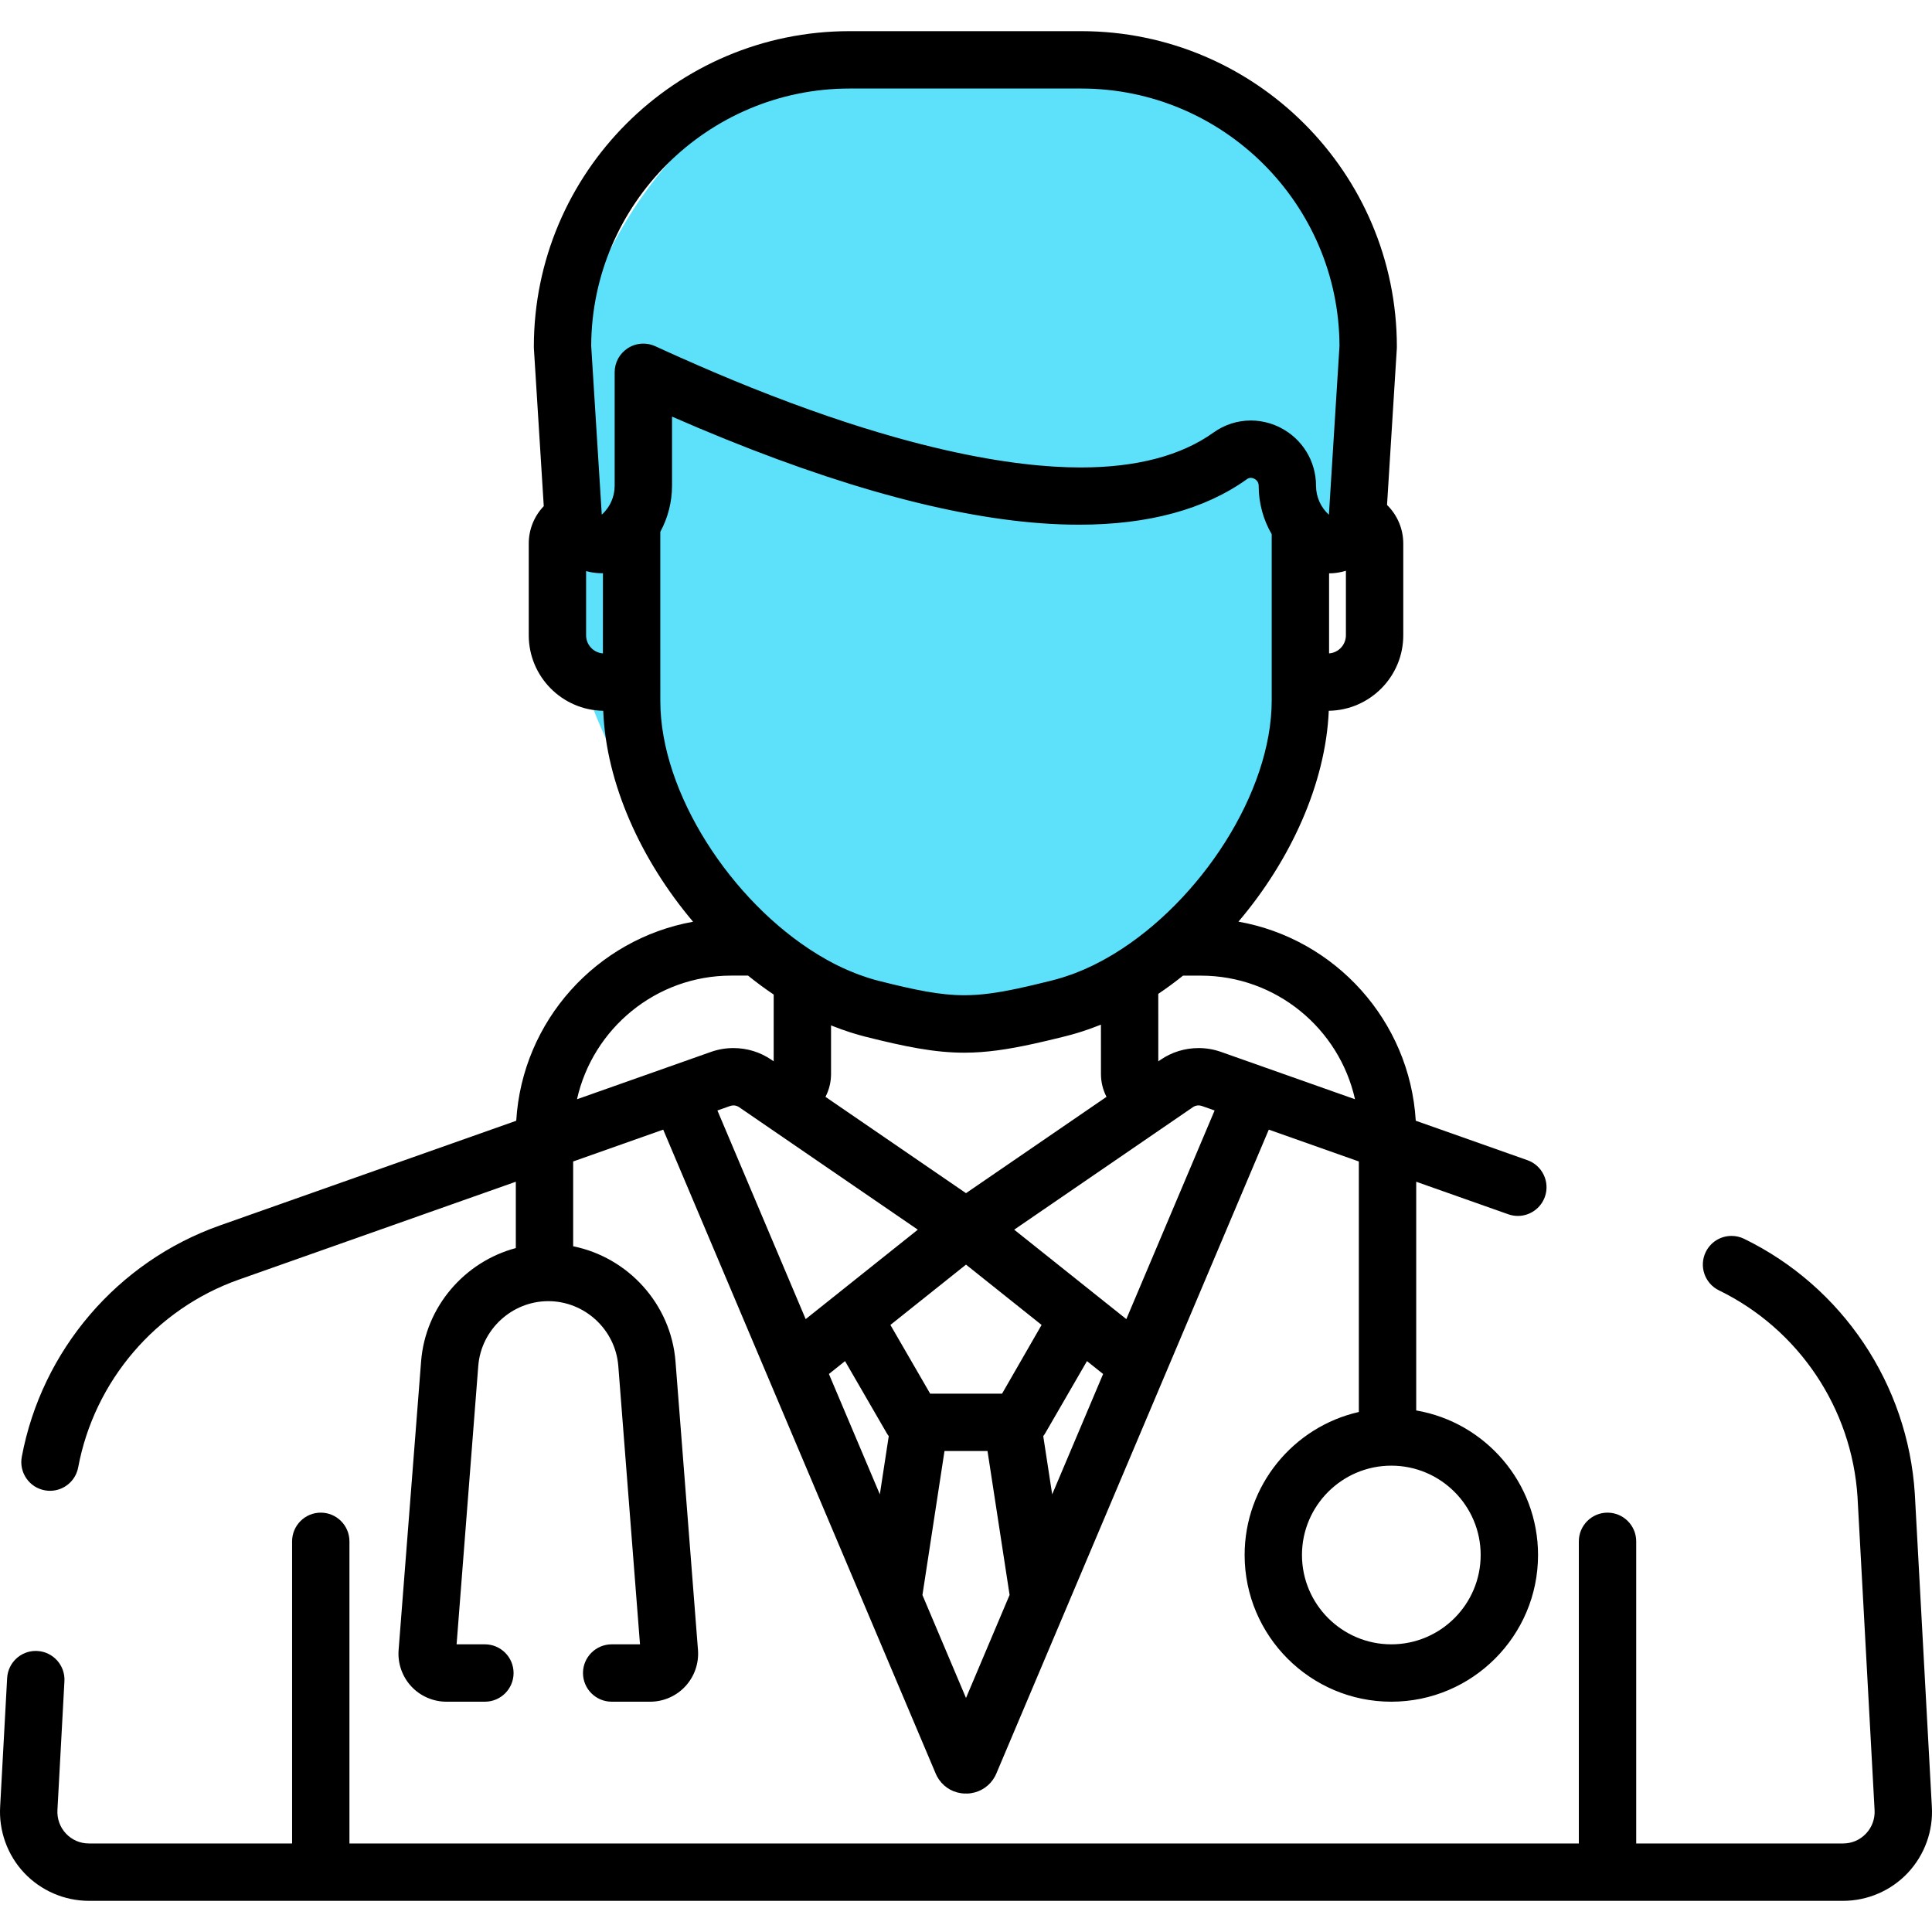 <svg width="69" height="69" viewBox="0 0 69 69" fill="none" xmlns="http://www.w3.org/2000/svg">
<g clip-path="url(#clip0_10_1757)">
<path d="M47.552 17.823C47.552 27.034 44.305 35.633 35.095 35.633C25.884 35.633 19.789 27.034 19.789 17.823C19.789 8.613 25.289 1.147 34.5 1.147C43.71 1.147 49.925 7.395 47.552 17.823Z" fill="#5DE1FB"/>
<path d="M53.867 43.367C53.978 43.406 54.093 43.426 54.209 43.426C54.642 43.426 55.03 43.151 55.175 42.742C55.363 42.21 55.083 41.623 54.55 41.435L50.563 40.026C50.349 36.452 47.684 33.528 44.23 32.916C46.091 30.725 47.346 27.985 47.456 25.385C48.927 25.364 50.117 24.164 50.117 22.688V19.407C50.115 18.878 49.898 18.388 49.537 18.034L49.886 12.451C49.887 12.429 49.888 12.408 49.888 12.387C49.888 6.17 44.83 1.113 38.614 1.113H30.339C24.123 1.113 19.066 6.17 19.066 12.387C19.066 12.408 19.067 12.429 19.068 12.451L19.42 18.077C19.084 18.427 18.885 18.899 18.884 19.41V22.688C18.884 24.163 20.073 25.364 21.544 25.385C21.646 27.982 22.895 30.724 24.753 32.919C21.307 33.539 18.651 36.458 18.437 40.027L7.848 43.768C4.199 45.057 1.49 48.223 0.778 52.03C0.728 52.299 0.786 52.571 0.94 52.797C1.095 53.023 1.328 53.175 1.597 53.225C1.66 53.237 1.723 53.243 1.786 53.243C2.279 53.243 2.702 52.891 2.792 52.407C3.37 49.316 5.569 46.746 8.531 45.7L18.422 42.205V44.574C16.595 45.061 15.192 46.666 15.039 48.624L14.236 58.929C14.199 59.404 14.363 59.876 14.686 60.225C15.009 60.575 15.468 60.775 15.944 60.775H17.318C17.883 60.775 18.342 60.316 18.342 59.751C18.342 59.186 17.883 58.726 17.318 58.726H16.307L17.081 48.783C17.183 47.486 18.281 46.47 19.582 46.47C20.883 46.47 21.981 47.486 22.082 48.783L22.857 58.726H21.846C21.281 58.726 20.821 59.186 20.821 59.751C20.821 60.316 21.281 60.775 21.846 60.775H23.22C23.696 60.775 24.154 60.575 24.477 60.225C24.8 59.876 24.965 59.404 24.928 58.929L24.125 48.624C23.964 46.57 22.427 44.904 20.47 44.51V41.481L23.686 40.344L33.422 63.352C33.422 63.353 33.422 63.352 33.422 63.353C33.435 63.383 33.449 63.413 33.465 63.442C33.643 63.77 33.953 63.989 34.316 64.042C34.373 64.051 34.429 64.056 34.488 64.056H34.488L34.497 64.042L34.505 64.056H34.513H34.514C34.571 64.056 34.624 64.052 34.673 64.044C35.043 63.99 35.357 63.77 35.535 63.442C35.551 63.413 35.565 63.383 35.578 63.353L45.314 40.344L48.53 41.481V50.428C46.198 50.957 44.451 53.046 44.451 55.536C44.451 58.425 46.801 60.775 49.69 60.775C52.579 60.775 54.93 58.425 54.93 55.536C54.93 52.95 53.046 50.797 50.579 50.373V42.205L53.867 43.367ZM47.901 20.428C47.957 20.416 48.013 20.402 48.068 20.384V22.688C48.068 23.029 47.805 23.311 47.467 23.336L47.467 20.475L47.483 20.476C47.618 20.476 47.755 20.46 47.891 20.43C47.894 20.43 47.897 20.429 47.901 20.428ZM21.533 23.336C21.195 23.311 20.932 23.029 20.932 22.688V20.395C20.968 20.405 21.005 20.414 21.041 20.422C21.048 20.424 21.054 20.426 21.061 20.427C21.126 20.441 21.193 20.451 21.259 20.458C21.261 20.459 21.264 20.459 21.266 20.459C21.337 20.467 21.409 20.472 21.48 20.472C21.498 20.472 21.516 20.472 21.534 20.471L21.533 23.336ZM22.977 12.272C22.78 12.272 22.589 12.328 22.424 12.434C22.129 12.623 21.952 12.945 21.952 13.296V17.348C21.952 17.392 21.95 17.436 21.945 17.48C21.944 17.491 21.943 17.503 21.942 17.514C21.937 17.55 21.931 17.586 21.924 17.622C21.923 17.63 21.922 17.637 21.92 17.645C21.911 17.687 21.899 17.729 21.886 17.77C21.883 17.78 21.879 17.79 21.876 17.8C21.865 17.83 21.854 17.86 21.841 17.89C21.835 17.904 21.83 17.917 21.823 17.931C21.81 17.96 21.796 17.988 21.781 18.015C21.768 18.038 21.755 18.06 21.741 18.081C21.73 18.101 21.718 18.119 21.705 18.138C21.677 18.178 21.648 18.216 21.616 18.253C21.612 18.257 21.609 18.262 21.605 18.266C21.57 18.307 21.532 18.345 21.492 18.381L21.114 12.355C21.131 7.286 25.269 3.162 30.339 3.162H38.614C43.684 3.162 47.822 7.286 47.839 12.354L47.461 18.384C47.39 18.32 47.326 18.248 47.269 18.171C47.269 18.17 47.269 18.17 47.269 18.17C47.261 18.16 47.254 18.148 47.247 18.137C47.229 18.112 47.212 18.087 47.197 18.061C47.189 18.048 47.182 18.035 47.175 18.022C47.159 17.993 47.144 17.965 47.131 17.935C47.126 17.925 47.122 17.916 47.117 17.906C47.082 17.824 47.054 17.739 47.034 17.651C47.032 17.642 47.031 17.634 47.029 17.625C47.022 17.59 47.016 17.554 47.012 17.518C47.011 17.507 47.009 17.496 47.008 17.485C47.004 17.44 47.001 17.396 47.001 17.351C47.001 16.473 46.515 15.678 45.732 15.276C45.609 15.213 45.481 15.161 45.349 15.12C45.13 15.053 44.902 15.018 44.674 15.018C44.193 15.018 43.732 15.167 43.339 15.448C42.185 16.275 40.59 16.695 38.597 16.695C37.424 16.695 35.827 16.546 33.735 16.067C33.178 15.94 32.587 15.79 31.957 15.612C31.953 15.611 31.949 15.61 31.944 15.608C30.452 15.187 28.754 14.614 26.831 13.844C26.03 13.523 25.187 13.166 24.306 12.773C24.01 12.641 23.71 12.507 23.405 12.366C23.27 12.303 23.125 12.272 22.977 12.272ZM23.583 25.04L23.582 23.088L23.582 18.994C23.719 18.744 23.823 18.477 23.893 18.2C23.894 18.199 23.894 18.198 23.894 18.197C23.91 18.132 23.925 18.066 23.938 17.999C23.939 17.994 23.94 17.989 23.941 17.983C23.952 17.922 23.962 17.861 23.97 17.799C23.972 17.789 23.973 17.779 23.974 17.769C23.981 17.712 23.987 17.653 23.991 17.595C23.992 17.582 23.993 17.57 23.994 17.557C23.998 17.488 24.001 17.418 24.001 17.348V14.879C29.174 17.143 33.606 18.424 37.174 18.687C37.642 18.722 38.101 18.739 38.54 18.739C41.011 18.739 43.026 18.192 44.532 17.114C44.576 17.082 44.624 17.066 44.673 17.066C44.713 17.066 44.755 17.077 44.796 17.098C44.854 17.128 44.953 17.201 44.953 17.35C44.953 17.423 44.955 17.495 44.96 17.566C44.961 17.584 44.963 17.602 44.964 17.621C44.968 17.675 44.974 17.73 44.98 17.784C44.983 17.802 44.986 17.821 44.988 17.839C44.996 17.895 45.005 17.95 45.016 18.005C45.019 18.02 45.022 18.034 45.025 18.049C45.037 18.111 45.052 18.173 45.068 18.234C45.07 18.241 45.071 18.248 45.073 18.255C45.152 18.544 45.267 18.82 45.418 19.079V25.014C45.418 28.308 42.869 32.185 39.798 34.059C39.777 34.072 39.757 34.084 39.736 34.097C39.651 34.148 39.566 34.197 39.48 34.244C39.444 34.265 39.407 34.285 39.37 34.305C39.294 34.346 39.218 34.385 39.141 34.424C39.105 34.442 39.069 34.461 39.033 34.479C38.927 34.53 38.821 34.579 38.714 34.626C38.68 34.64 38.647 34.653 38.614 34.667C38.535 34.7 38.457 34.732 38.378 34.762C38.338 34.777 38.297 34.792 38.257 34.806C38.181 34.834 38.104 34.86 38.028 34.884C37.992 34.896 37.956 34.908 37.92 34.919C37.809 34.953 37.698 34.984 37.587 35.012L37.456 35.045C37.049 35.146 36.684 35.233 36.349 35.304C35.613 35.461 35.021 35.544 34.438 35.544C33.582 35.544 32.705 35.364 31.385 35.031C31.273 35.003 31.161 34.971 31.049 34.936C31.014 34.925 30.978 34.913 30.942 34.901C30.865 34.876 30.787 34.849 30.71 34.821C30.669 34.806 30.629 34.791 30.589 34.776C30.512 34.746 30.436 34.715 30.36 34.683C30.323 34.667 30.286 34.653 30.25 34.636C30.146 34.591 30.043 34.543 29.939 34.492C29.932 34.489 29.925 34.485 29.917 34.482C29.802 34.425 29.687 34.365 29.573 34.302C29.555 34.292 29.538 34.282 29.52 34.272C29.419 34.215 29.318 34.157 29.218 34.096C29.207 34.089 29.195 34.082 29.184 34.075C26.123 32.197 23.583 28.323 23.583 25.04ZM39.518 39.173L34.5 42.613L29.481 39.173C29.611 38.924 29.68 38.643 29.68 38.359L29.68 36.621C29.729 36.641 29.778 36.659 29.827 36.678C29.905 36.708 29.983 36.738 30.062 36.766C30.162 36.802 30.262 36.836 30.362 36.868C30.405 36.881 30.447 36.895 30.489 36.907C30.621 36.947 30.753 36.985 30.884 37.019C32.336 37.385 33.383 37.596 34.438 37.596C35.221 37.596 35.999 37.48 36.943 37.272C37.258 37.203 37.591 37.123 37.95 37.034L38.081 37.001C38.213 36.968 38.345 36.931 38.478 36.891C38.523 36.877 38.568 36.863 38.612 36.849C38.702 36.821 38.792 36.791 38.882 36.759C38.984 36.723 39.086 36.685 39.188 36.645C39.232 36.628 39.276 36.612 39.319 36.594L39.32 38.359C39.32 38.643 39.389 38.924 39.518 39.173ZM20.607 39.259C21.171 36.736 23.427 34.843 26.117 34.843H26.716C27.014 35.084 27.319 35.31 27.632 35.52L27.631 37.904L27.554 37.851C27.153 37.576 26.682 37.431 26.193 37.431C25.92 37.431 25.651 37.477 25.395 37.567L20.607 39.259ZM25.622 39.66L26.077 39.499C26.115 39.486 26.155 39.479 26.195 39.479C26.267 39.479 26.336 39.501 26.395 39.541L32.779 43.917L32.148 44.42L29.988 46.143C29.987 46.144 29.986 46.145 29.985 46.146L28.774 47.111L25.622 39.66ZM31.423 53.369L29.604 49.071L30.18 48.611L31.666 51.179C31.688 51.218 31.714 51.255 31.741 51.291L31.423 53.369ZM34.5 60.642L32.944 56.966L33.732 51.822H35.268L36.057 56.962L34.5 60.642ZM35.788 49.773H33.22L31.8 47.319L34.5 45.165L37.2 47.319L35.788 49.773ZM37.578 53.37L37.259 51.291C37.286 51.255 37.312 51.218 37.334 51.179L38.82 48.611L39.397 49.071L37.578 53.37ZM40.226 47.111L39.015 46.146C39.014 46.145 39.013 46.144 39.012 46.143L36.852 44.42L36.221 43.917L42.605 39.541C42.664 39.5 42.733 39.479 42.805 39.479C42.846 39.479 42.885 39.486 42.923 39.499L43.379 39.66L40.226 47.111ZM43.605 37.567C43.349 37.477 43.081 37.431 42.807 37.431C42.318 37.431 41.847 37.576 41.447 37.851L41.368 37.905L41.367 35.495C41.669 35.292 41.964 35.074 42.251 34.844H42.883C45.574 34.844 47.83 36.736 48.393 39.259L43.605 37.567ZM52.881 55.535C52.881 57.295 51.45 58.726 49.69 58.726C47.931 58.726 46.499 57.295 46.499 55.535C46.499 53.776 47.931 52.345 49.69 52.345C51.45 52.345 52.881 53.776 52.881 55.535Z" fill="black"/>
<path d="M68.994 64.517L68.386 53.345C68.138 49.44 65.801 45.953 62.289 44.243C62.148 44.174 61.997 44.14 61.841 44.14C61.446 44.14 61.093 44.36 60.919 44.716C60.672 45.224 60.884 45.838 61.392 46.085C64.243 47.473 66.139 50.301 66.34 53.465L66.949 64.638C66.968 64.953 66.861 65.253 66.645 65.483C66.43 65.712 66.139 65.838 65.826 65.838H58.436V55.048C58.436 54.483 57.976 54.023 57.411 54.023C56.847 54.023 56.387 54.483 56.387 55.048V65.838H12.48V55.048C12.48 54.483 12.021 54.023 11.456 54.023C10.891 54.023 10.432 54.483 10.432 55.048V65.838H3.173C2.86 65.838 2.569 65.712 2.354 65.483C2.139 65.253 2.031 64.95 2.052 64.629L2.301 60.042C2.332 59.478 1.898 58.994 1.334 58.964C1.314 58.962 1.295 58.962 1.275 58.962C0.733 58.962 0.285 59.388 0.255 59.931L0.006 64.508C-0.049 65.381 0.262 66.248 0.86 66.885C1.458 67.521 2.301 67.887 3.173 67.887H65.826C66.699 67.887 67.542 67.522 68.139 66.885C68.737 66.247 69.049 65.385 68.994 64.517Z" fill="black"/>
</g>
<defs>
<clipPath id="clip0_10_1757">
<rect width="69" height="69" fill="white"/>
</clipPath>
</defs>
</svg>
